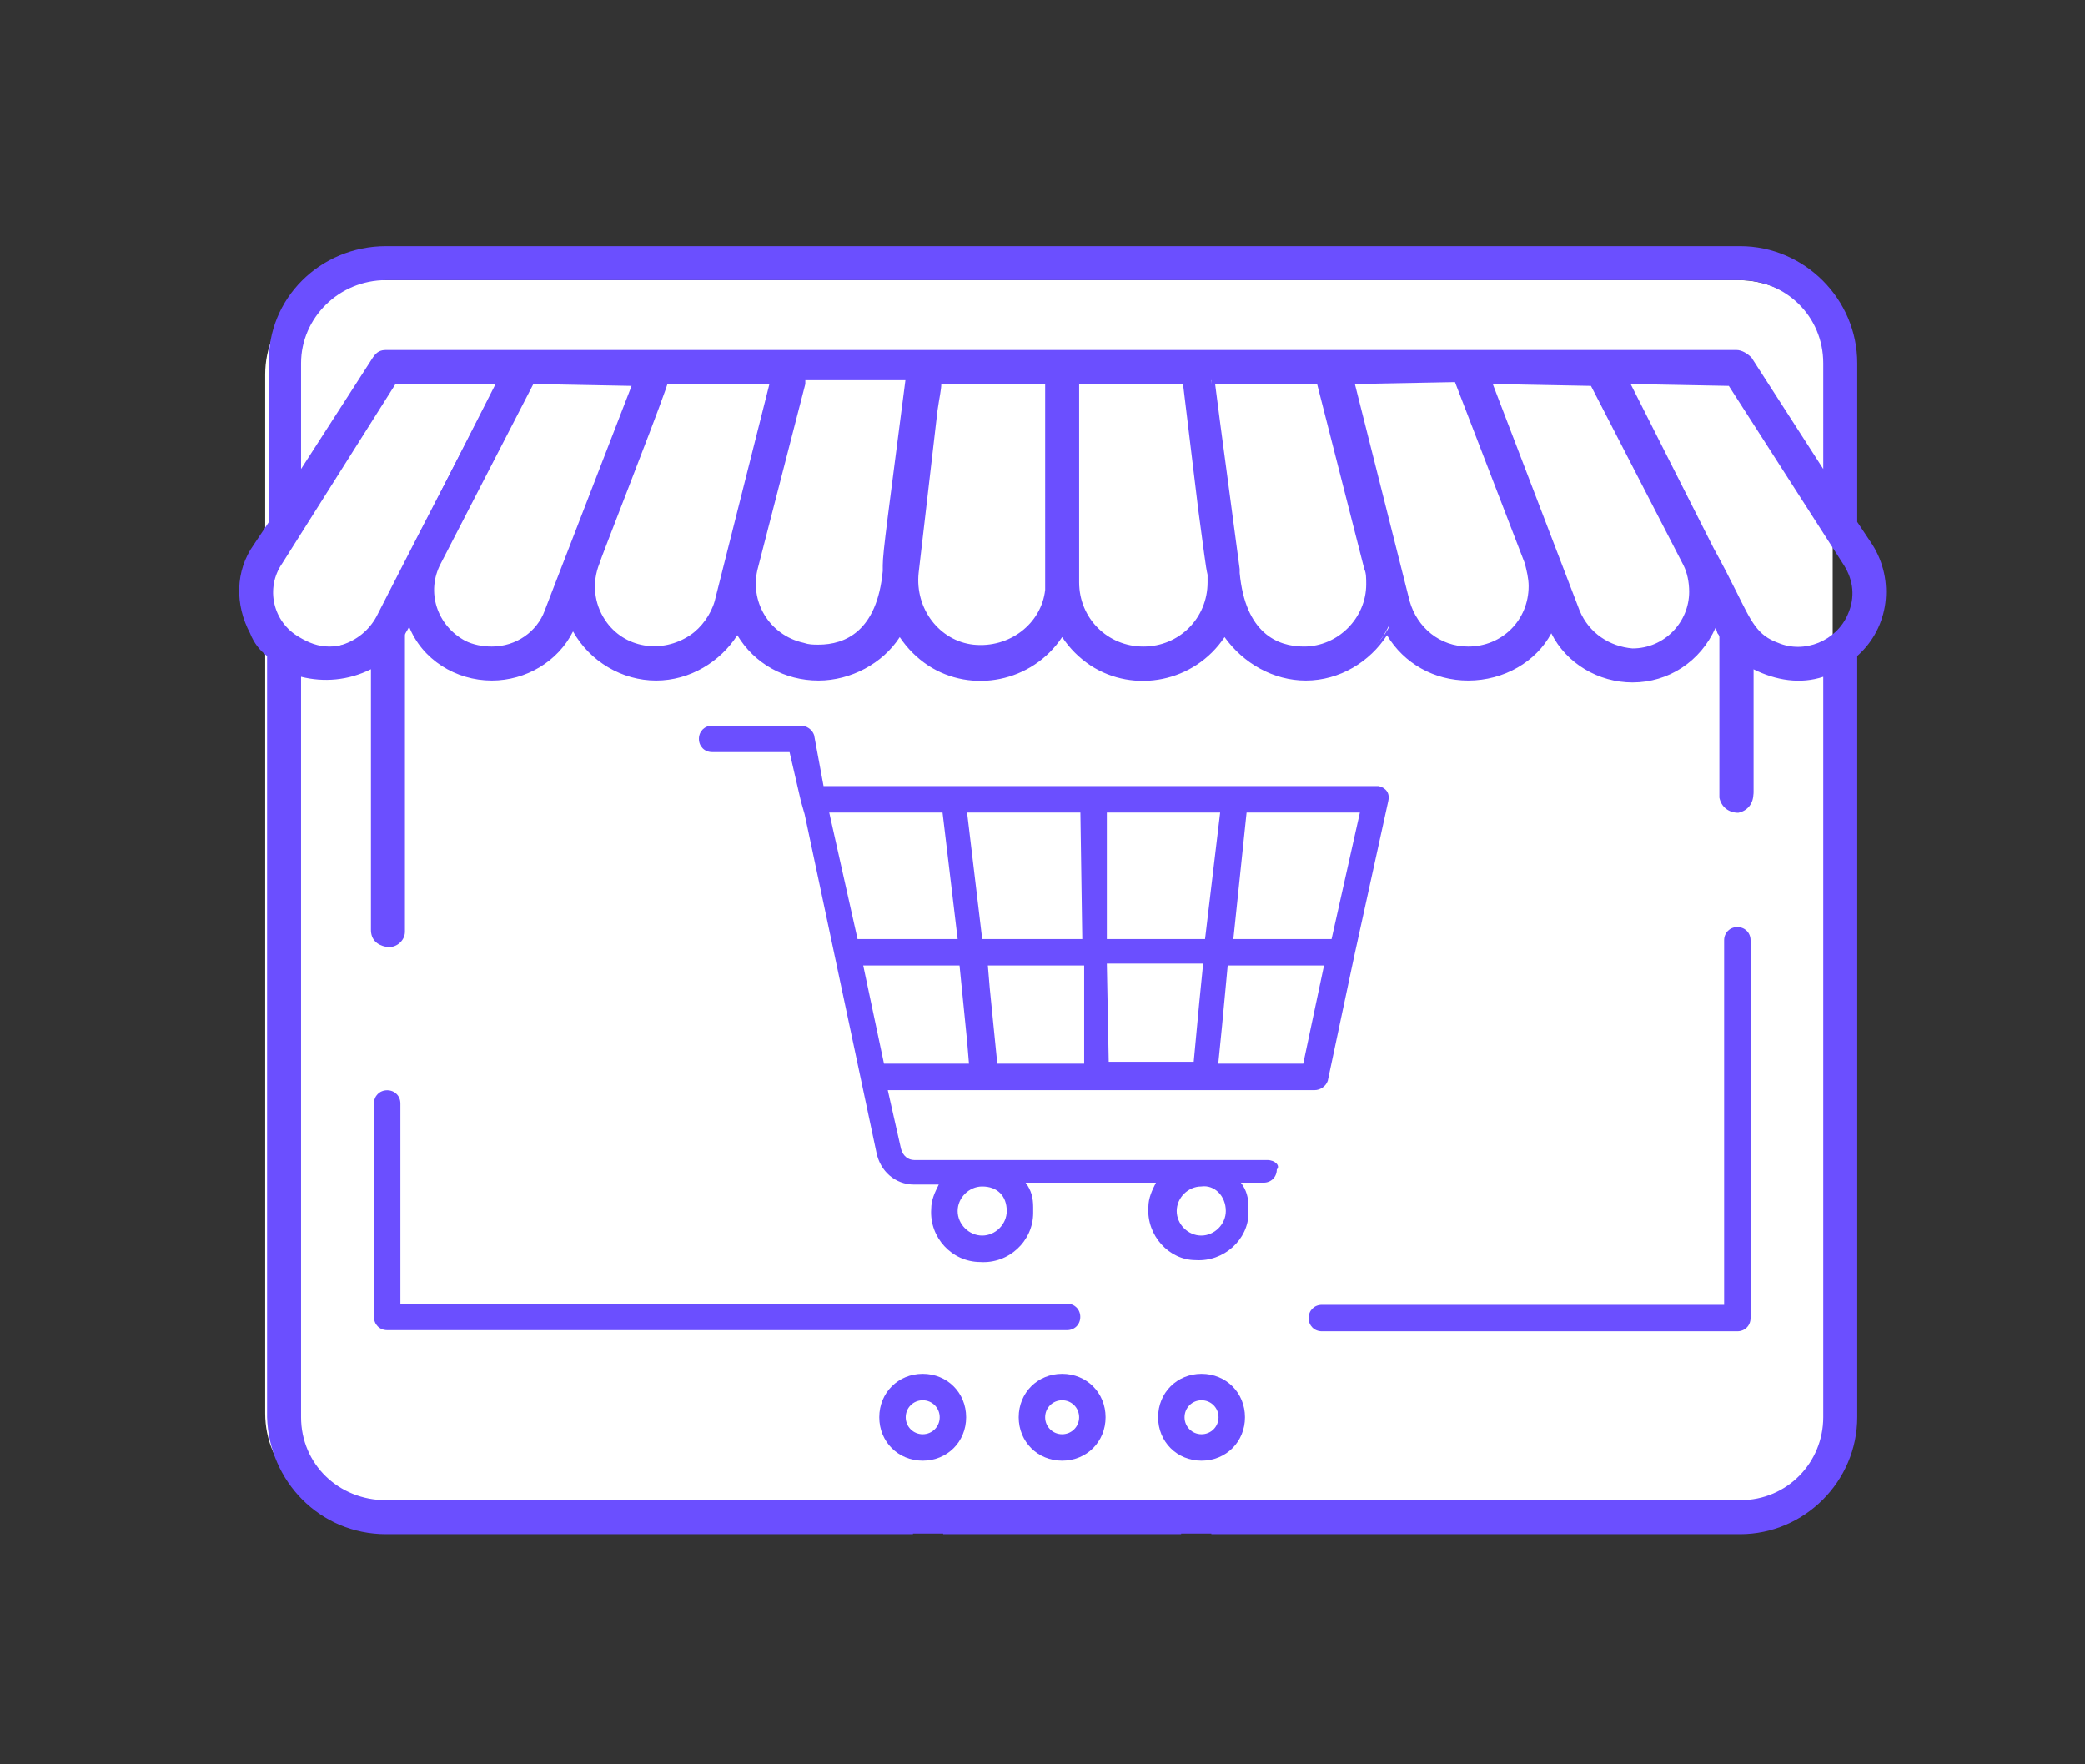 <?xml version="1.0" encoding="utf-8"?>
<!-- Generator: Adobe Illustrator 23.0.0, SVG Export Plug-In . SVG Version: 6.00 Build 0)  -->
<svg version="1.1" id="Layer_1" xmlns="http://www.w3.org/2000/svg" xmlns:xlink="http://www.w3.org/1999/xlink" x="0px" y="0px"
	 viewBox="0 0 110.4 93.4" style="enable-background:new 0 0 110.4 93.4;" xml:space="preserve">
<rect x="0" y="0" width="110.4" height="93.4" fill="#333333" stroke="none"/>
<style type="text/css">
	.st0{fill:#FFFFFF;}
	.st1{fill:#6B4FFF;}
</style>
<g id="Group_1586" transform="translate(-260.951 -245.187)">
	<g id="Group_1134" transform="translate(273.592 258.219)">
		<path id="Rectangle_212" class="st0" d="M6.4,1.8h73c2.8,0,5,2.2,5,5v55c0,2.8-2.2,5-5,5h-73c-2.8,0-5-2.2-5-5v-55
			C1.4,4,3.6,1.8,6.4,1.8z"/>
		<g id="Group_1071">
			<g id="Group_1058" transform="translate(7.16 44.694)">
				<g id="Group_1057">
					<path id="Path_1307" class="st1" d="M37.4,12c0-0.4-0.3-0.7-0.7-0.7l0,0H1.4V0.7C1.4,0.3,1.1,0,0.7,0S0,0.3,0,0.7V12
						c0,0.4,0.3,0.7,0.7,0.7l0,0h36C37.1,12.7,37.4,12.4,37.4,12L37.4,12z"/>
				</g>
			</g>
			<g id="Group_1060" transform="translate(56.651 36.054)">
				<g id="Group_1059">
					<path id="Path_1308" class="st1" d="M22.7,0C22.3,0,22,0.3,22,0.7l0,0V20H0.7C0.3,20,0,20.3,0,20.7c0,0.4,0.3,0.7,0.7,0.7h22
						c0.4,0,0.7-0.3,0.7-0.7l0,0v-20C23.4,0.3,23.1,0,22.7,0L22.7,0z"/>
				</g>
			</g>
			<g id="Group_1062" transform="translate(33.916 59.706)">
				<g id="Group_1061">
					<path id="Path_1309" class="st1" d="M2.3,0C1,0,0,1,0,2.3s1,2.3,2.3,2.3s2.3-1,2.3-2.3S3.6,0,2.3,0z M2.3,3.2
						c-0.5,0-0.9-0.4-0.9-0.9s0.4-0.9,0.9-0.9s0.9,0.4,0.9,0.9l0,0C3.2,2.8,2.8,3.2,2.3,3.2L2.3,3.2z"/>
				</g>
			</g>
			<g id="Group_1064" transform="translate(41.299 59.706)">
				<g id="Group_1063">
					<path id="Path_1310" class="st1" d="M2.3,0C1,0,0,1,0,2.3s1,2.3,2.3,2.3s2.3-1,2.3-2.3S3.6,0,2.3,0z M2.3,3.2
						c-0.5,0-0.9-0.4-0.9-0.9s0.4-0.9,0.9-0.9s0.9,0.4,0.9,0.9C3.2,2.8,2.8,3.2,2.3,3.2L2.3,3.2L2.3,3.2z"/>
				</g>
			</g>
			<g id="Group_1066" transform="translate(48.681 59.706)">
				<g id="Group_1065">
					<path id="Path_1311" class="st1" d="M2.3,0C1,0,0,1,0,2.3s1,2.3,2.3,2.3s2.3-1,2.3-2.3S3.6,0,2.3,0z M2.3,3.2
						c-0.5,0-0.9-0.4-0.9-0.9s0.4-0.9,0.9-0.9s0.9,0.4,0.9,0.9l0,0C3.2,2.8,2.8,3.2,2.3,3.2L2.3,3.2z"/>
				</g>
			</g>
			<g id="Group_1068">
				<g id="Group_1067">
					<path id="Path_1312" class="st1" d="M51.5,68h27.9c3.3,0,6-2.7,6-6V21.6c1.6-1.4,2-3.9,0.8-5.7l-0.8-1.2V6.2c0-3.3-2.7-6-6-6
						H7.8c-3.3,0-6,2.7-6,6v8.4L1,15.8c-1,1.5-1,3.2-0.2,4.6c0.2,0.4,0.6,0.8,0.9,1.2V62c0,3.3,2.7,6,6,6h27.9 M37.3,68h12.6
						 M84.1,22.5V62c0,2.6-2.1,4.7-4.7,4.7H7.8c-2.6,0-4.7-2.1-4.7-4.7V22.5C4.4,23,6,22.8,7.2,22v14.3c0,0.4,0.3,0.7,0.7,0.7
						s0.7-0.3,0.7-0.7V20.5c0.1-0.2,0.2-0.4,0.5-0.9c0.6,1.9,2.4,3.2,4.4,3.2c1.9,0,3.6-1.2,4.3-2.9c0.7,1.8,2.5,2.9,4.4,2.9
						c1.8,0,3.5-1,4.3-2.7c0.8,1.6,2.5,2.7,4.3,2.7s3.4-1,4.3-2.5c1.4,2.4,4.4,3.2,6.7,1.9c0.8-0.4,1.4-1.1,1.9-1.8
						c1.4,2.4,4.4,3.2,6.8,1.8c0.8-0.4,1.4-1.1,1.8-1.9c0.9,1.5,2.5,2.5,4.3,2.5s3.5-1,4.3-2.7c0.8,1.6,2.5,2.7,4.3,2.7
						c1.9,0,3.7-1.1,4.4-2.9c0.7,1.8,2.4,2.9,4.3,2.9c2,0,3.8-1.3,4.4-3.2c0.5,0.9,0.4,0.8,0.5,0.9v8.4c0,0.4,0.3,0.7,0.7,0.7
						c0.4,0,0.7-0.3,0.7-0.7V22C81.2,22.8,82.8,23,84.1,22.5z M73.8,21.4c-1.3,0-2.6-0.8-3-2.1l-1.2-3l0,0L66.1,7h5.7l4.9,9.6
						c0.8,1.6,0.2,3.6-1.4,4.4C74.8,21.3,74.3,21.4,73.8,21.4L73.8,21.4z M65.1,21.4c-1.6,0-2.9-1.1-3.3-2.6L58.8,7h5.8l1.5,4
						l2.2,5.7c0.7,1.8-0.2,3.7-2,4.4C66,21.3,65.5,21.4,65.1,21.4L65.1,21.4z M56.5,21.4c-3.7,0-3.6-4.1-3.7-4.2l0,0
						c0-0.3-1.4-10.8-1.3-10.1h5.8l2.5,9.9c0.5,1.9-0.7,3.8-2.5,4.3C57.1,21.3,56.8,21.4,56.5,21.4L56.5,21.4z M47.9,21.4
						c-2,0-3.6-1.6-3.6-3.6l0,0V7h5.9c0,0.3,1.4,10.9,1.3,10.3c0.3,2-1.1,3.8-3.1,4C48.2,21.4,48,21.4,47.9,21.4L47.9,21.4z
						 M42.9,17.8c0,2-1.6,3.6-3.6,3.6s-3.6-1.6-3.6-3.6c0-0.2,0-0.3,0-0.5c0-0.1,1.4-10.9,1.3-10.3h5.9C42.9,7,42.9,17.8,42.9,17.8z
						 M34.4,17.1L34.4,17.1c-0.1,0.1,0,4.2-3.7,4.2c-2,0-3.5-1.6-3.5-3.5c0-0.3,0-0.6,0.1-0.9L29.8,7h5.8
						C35.7,7.2,34.3,17.8,34.4,17.1L34.4,17.1z M16.4,19.3c-0.6,1.7-2.5,2.5-4.2,1.9s-2.5-2.5-1.9-4.2c0-0.1,0.1-0.2,0.1-0.3l5-9.7
						h5.7C21.1,7.2,16.3,19.6,16.4,19.3L16.4,19.3z M18.9,16.7c0.1-0.1,4-10.3,3.7-9.7h5.8l-3,11.8c-0.5,1.8-2.3,2.9-4.2,2.5
						c-1.8-0.5-2.9-2.3-2.5-4.2C18.8,17,18.9,16.9,18.9,16.7L18.9,16.7z M81.4,21.1c-1.5-0.6-1.6-1.7-3.5-5.1l0,0l-4.6-9H79l6.2,9.6
						c0.9,1.4,0.5,3.3-0.9,4.2C83.4,21.4,82.3,21.5,81.4,21.1L81.4,21.1z M3.1,6.2c0-2.6,2.1-4.7,4.7-4.7h71.7
						c2.6,0,4.7,2.1,4.7,4.7v6.3L79.9,6c-0.1-0.2-0.3-0.3-0.6-0.3H7.8C7.6,5.7,7.4,5.8,7.3,6l-4.2,6.5L3.1,6.2z M2.1,16.7L8.2,7h5.6
						l-4.3,8.3l-2.2,4.3c-0.8,1.5-2.7,2.1-4.2,1.3c-0.5-0.3-1-0.7-1.3-1.2C1.4,18.8,1.5,17.6,2.1,16.7L2.1,16.7z"/>
					<path id="Path_1313" class="st1" d="M49.9,68.2H37.3v-0.4h12.6V68.2z M79.5,68.2h-28v-0.4h27.9c3.2,0,5.8-2.6,5.8-5.8V21.5
						l0.1-0.1c1.6-1.4,1.9-3.7,0.7-5.4l-0.8-1.3V6.2c0-3.2-2.6-5.8-5.8-5.8H7.8C4.5,0.4,1.9,3,1.9,6.2v8.5L1.1,16
						c-0.8,1.3-0.9,3-0.1,4.3c0.2,0.4,0.5,0.8,0.9,1.1L2,21.5V62c0,3.2,2.6,5.8,5.8,5.8h27.9v0.4H7.8c-3.5,0-6.2-2.8-6.3-6.2V21.7
						c-0.4-0.3-0.7-0.7-0.9-1.2c-0.8-1.5-0.8-3.3,0.2-4.7l0.8-1.2V6.2C1.5,2.8,4.3,0,7.8,0h71.7c3.4,0,6.2,2.8,6.2,6.2v8.4l0.8,1.2
						c1.2,1.9,0.9,4.4-0.8,5.9V62C85.7,65.4,82.9,68.2,79.5,68.2L79.5,68.2z M79.5,66.8H7.8c-2.7,0-4.9-2.2-4.9-4.9V22.2l0.3,0.1
						c1.3,0.5,2.7,0.3,3.9-0.5l0.3-0.2v14.7c0,0.3,0.2,0.5,0.5,0.5s0.5-0.2,0.5-0.5l0,0V20.4l0,0c0.1-0.1,0.1-0.2,0.2-0.4l0.5-1
						l0.2,0.5c0.6,1.8,2.3,3.1,4.2,3.1c1.8,0,3.4-1.1,4.1-2.8l0.2-0.5l0.2,0.5c1,2.3,3.7,3.4,6,2.4c1-0.4,1.8-1.2,2.3-2.2l0.2-0.4
						l0.2,0.4c0.8,1.6,2.4,2.6,4.2,2.6c1.7,0,3.3-0.9,4.1-2.4l0.2-0.3l0.2,0.3c1.3,2.3,4.2,3.1,6.5,1.8c0.7-0.4,1.4-1,1.8-1.8
						l0.2-0.3l0.2,0.3c0.8,1.5,2.4,2.4,4.1,2.4c1.7,0,3.3-0.9,4.1-2.4l0.2-0.3l0.2,0.3c0.8,1.5,2.4,2.4,4.1,2.4c1.8,0,3.4-1,4.2-2.6
						l0.2-0.4L61,20c1.1,2.3,3.8,3.2,6.1,2.1c1-0.5,1.8-1.3,2.2-2.3l0.2-0.5l0.2,0.5c0.7,1.7,2.3,2.8,4.1,2.8c1.9,0,3.6-1.2,4.2-3.1
						l0.2-0.5l0.6,1.1c0.1,0.2,0.1,0.2,0.1,0.2v0.1v8.5c0,0.3,0.2,0.5,0.5,0.5s0.5-0.2,0.5-0.5l0,0v-7.3l0.3,0.2
						c1.1,0.8,2.6,1,3.9,0.5l0.3-0.1V62C84.3,64.6,82.2,66.8,79.5,66.8L79.5,66.8z M3.3,22.8V62c0,2.5,2,4.4,4.5,4.4h71.7
						c2.5,0,4.4-2,4.4-4.4V22.8c-1.2,0.4-2.5,0.2-3.7-0.4V29c0,0.5-0.3,0.9-0.8,1c-0.5,0-0.9-0.3-1-0.8v-0.1v-8.4c0,0,0-0.1-0.1-0.2
						l-0.1-0.3c-0.8,1.8-2.5,2.9-4.4,2.9c-1.8,0-3.5-1-4.3-2.6C68.7,22,67,23,65.1,23c-1.8,0-3.4-0.9-4.3-2.4
						C59.9,22,58.3,23,56.5,23c-1.7,0-3.3-0.9-4.3-2.3c-1.6,2.4-4.8,3-7.1,1.5c-0.6-0.4-1.1-0.9-1.5-1.5c-1.6,2.4-4.8,3-7.1,1.5
						c-0.6-0.4-1.1-0.9-1.5-1.5c-0.9,1.4-2.6,2.3-4.3,2.3c-1.8,0-3.4-0.9-4.3-2.4C25.5,22,23.9,23,22.1,23s-3.5-1-4.4-2.6
						C16.9,22,15.2,23,13.4,23c-1.9,0-3.7-1.1-4.4-2.9v0.1c-0.1,0.2-0.2,0.3-0.2,0.4v15.7c0,0.5-0.5,0.9-1,0.8C7.3,37,7,36.7,7,36.2
						V22.4C5.8,23,4.5,23.1,3.3,22.8L3.3,22.8z M73.8,21.6c-1.4,0-2.7-0.9-3.2-2.2L65.8,6.8H72l5,9.7c0.9,1.7,0.2,3.8-1.5,4.7
						C74.9,21.5,74.3,21.6,73.8,21.6L73.8,21.6z M66.4,7.3l4.6,12c0.5,1.2,1.6,1.9,2.8,2c1.7,0,3-1.4,3-3c0-0.5-0.1-1-0.3-1.4
						l-4.9-9.5L66.4,7.3L66.4,7.3z M65.1,21.6c-1.7,0-3.1-1.1-3.5-2.7l-3.1-12h6.2l3.8,9.8c0.7,1.9-0.2,4-2.1,4.7
						C66,21.5,65.6,21.6,65.1,21.6L65.1,21.6z M59.1,7.3L62,18.8c0.4,1.4,1.6,2.4,3.1,2.4c1.8,0,3.2-1.4,3.2-3.2
						c0-0.4-0.1-0.8-0.2-1.2l-3.7-9.6L59.1,7.3z M56.5,21.6c-1.6,0-3.5-0.7-3.8-4.3c0-0.1,0-0.1,0-0.1l-1.1-8.8
						c-0.1-0.6-0.1-0.9-0.1-1.2l0,0V7l0,0c0-0.2,0-0.2,0.2-0.3h0.2v0.1h5.8l2.6,10.1c0.5,2-0.7,4-2.7,4.6
						C57.1,21.5,56.8,21.6,56.5,21.6L56.5,21.6z M53,17.1c0,0.1,0,0.1,0,0.2c0.3,3.2,2,3.9,3.4,3.9c1.8,0,3.3-1.5,3.3-3.3
						c0-0.3,0-0.6-0.1-0.8l-2.5-9.8h-5.4c0.1,0.8,0.4,3.1,0.7,5.3L53,17.1z M47.9,21.6c-2.1,0-3.8-1.7-3.8-3.8v-11h6.2l0.9,6.9
						c0.2,1.8,0.4,3.3,0.5,3.5l0,0l0,0v0.2l0,0c0.2,2.1-1.4,3.9-3.5,4.1C48.1,21.6,48,21.6,47.9,21.6L47.9,21.6z M44.5,7.3v10.5
						c0,1.9,1.5,3.4,3.4,3.4s3.4-1.5,3.4-3.4c0-0.1,0-0.3,0-0.4l0,0c-0.1-0.4-0.2-1.3-0.5-3.5L50,7.3H44.5z M39.3,21.6
						c-2.1,0-3.8-1.7-3.8-3.8c0-0.2,0-0.3,0-0.5c0-0.1,1.1-8.4,1.3-10l0,0l0.1-0.4h0.2h0.1h5.9v10.9C43.1,19.9,41.4,21.6,39.3,21.6
						L39.3,21.6z M37.2,7.3c0,0.3-0.1,0.7-0.2,1.4l-1,8.6c-0.2,1.9,1.1,3.6,2.9,3.8c1.9,0.2,3.6-1.1,3.8-2.9c0-0.1,0-0.3,0-0.4V7.3
						H37.2z M30.7,21.6c-2.1,0-3.7-1.7-3.7-3.7c0-0.3,0-0.6,0.1-0.9l2.6-10.1h6.2v0.2c0,0.1-0.8,5.9-1.1,8.7l0,0l-0.2,1.5l0,0
						C34.2,20.8,32.3,21.6,30.7,21.6L30.7,21.6z M30,7.3L27.5,17c-0.5,1.8,0.6,3.6,2.4,4c0.3,0.1,0.5,0.1,0.8,0.1
						c1.4,0,3.1-0.7,3.4-3.9c0-0.1,0-0.2,0-0.2v-0.1c0-0.7,0.3-2.8,1.2-9.8H30V7.3z M22.1,21.6c-1.2,0-2.3-0.6-3-1.6
						s-0.8-2.2-0.4-3.3l0,0l3.5-9.2c0-0.1,0.1-0.1,0.1-0.2l0,0L22.4,7l0,0c0.1-0.2,0.1-0.2,0.3-0.2l0,0h5.9l-3.1,12
						C25.2,20.5,23.8,21.6,22.1,21.6L22.1,21.6z M19.1,16.8c-0.4,1-0.3,2.1,0.3,3c1,1.5,3,1.8,4.5,0.8c0.6-0.4,1.1-1.1,1.3-1.8
						l2.9-11.5h-5.4l-0.1,0.3C21.9,9.6,19.1,16.7,19.1,16.8L19.1,16.8z M13.4,21.6c-1.9,0-3.5-1.5-3.5-3.5c0-0.5,0.1-1.1,0.4-1.6
						l5-9.7h6.2l-0.1,0.3c0,0.1-3,7.8-4.2,10.9c-0.3,0.8-0.4,1.1-0.5,1.3l0,0l0,0l0,0l0,0l0,0C16.1,20.7,14.8,21.6,13.4,21.6
						L13.4,21.6z M15.6,7.3l-4.9,9.5c-0.8,1.5-0.2,3.3,1.3,4.1c0.4,0.2,0.9,0.3,1.4,0.3c1.3,0,2.4-0.8,2.8-1.9l0.5-1.3l4.1-10.6
						L15.6,7.3L15.6,7.3z M82.6,21.6c-0.4,0-0.9-0.1-1.3-0.3c-1.2-0.5-1.6-1.3-2.4-2.9c-0.3-0.6-0.7-1.4-1.2-2.3L73,6.8h6.1l6.2,9.7
						c1,1.5,0.5,3.5-1,4.5C83.8,21.4,83.2,21.6,82.6,21.6L82.6,21.6z M73.7,7.3l4.4,8.7c0.5,0.9,0.9,1.7,1.2,2.3
						c0.8,1.6,1.1,2.3,2.2,2.7l0,0c1.4,0.6,3.1-0.1,3.7-1.5c0.4-0.9,0.3-1.8-0.2-2.6l-6.1-9.5L73.7,7.3z M4.6,21.6
						c-1.2,0-2.3-0.6-2.9-1.7c-0.6-1-0.5-2.3,0.1-3.3L8,6.9h6.1l-6.6,13C7,20.9,5.9,21.6,4.6,21.6L4.6,21.6z M2.3,16.8
						c-0.9,1.3-0.5,3.1,0.9,3.9c0.5,0.3,1,0.5,1.6,0.5c1.1,0,2-0.6,2.5-1.5l6.3-12.4H8.3L2.3,16.8z M84.3,13.2l-4.6-7.1
						c-0.1-0.1-0.2-0.2-0.4-0.2H7.8C7.7,5.9,7.5,6,7.4,6.1l-4.6,7.1v-7c0-2.7,2.2-4.9,4.9-4.9h71.7c2.7,0,4.9,2.2,4.9,4.9L84.3,13.2
						z M7.8,5.5h71.5c0.3,0,0.6,0.2,0.8,0.4l3.8,5.9V6.2c0-2.5-2-4.4-4.4-4.4H7.8c-2.5,0-4.5,2-4.5,4.4v5.6l3.8-5.9
						C7.3,5.6,7.5,5.5,7.8,5.5L7.8,5.5z"/>
				</g>
			</g>
			<g id="Group_1070" transform="translate(24.366 25.388)">
				<g id="Group_1069">
					<path id="Path_1314" class="st1" d="M30.1,23H11.4c-0.3,0-0.6-0.2-0.7-0.6L10,19.3h22.6c0.3,0,0.6-0.2,0.7-0.5l1.4-6.6l0,0
						L36.5,4c0.1-0.4-0.1-0.7-0.5-0.8c-0.1,0-0.1,0-0.2,0H6.6L6.1,0.5C6,0.2,5.7,0,5.4,0H0.7C0.3,0,0,0.3,0,0.7s0.3,0.7,0.7,0.7h4.1
						L5.4,4l0,0l0.2,0.7l3.8,17.9c0.2,1,1,1.7,2,1.7h1.3c-0.2,0.4-0.4,0.8-0.4,1.3c-0.1,1.5,1.1,2.8,2.6,2.8
						c1.5,0.1,2.8-1.1,2.8-2.6c0-0.1,0-0.2,0-0.3c0-0.5-0.1-0.9-0.4-1.3h6.9c-0.2,0.4-0.4,0.8-0.4,1.3c-0.1,1.5,1.1,2.8,2.5,2.8
						c1.5,0.1,2.8-1.1,2.8-2.5c0-0.1,0-0.2,0-0.3c0-0.5-0.1-0.9-0.4-1.3h1.2c0.4,0,0.7-0.3,0.7-0.7C30.8,23.3,30.5,23,30.1,23
						L30.1,23z M9.8,17.9l-1.1-5.2h5.1l0.4,4l0.1,1.2C14.3,17.9,9.8,17.9,9.8,17.9z M21.6,4.6h6l-0.8,6.7h-5.2
						C21.6,11.3,21.6,4.6,21.6,4.6z M20.3,17.9h-4.5l-0.4-4l-0.1-1.2h5.1v5.2H20.3z M21.6,12.6h5.1l-0.2,2l-0.3,3.2h-4.5L21.6,12.6z
						 M32,17.9h-4.5l0.2-2l0.3-3.2h5.1L32,17.9z M33.5,11.3h-5.2L29,4.6h6L33.5,11.3z M20.3,11.3H15l-0.8-6.7h6L20.3,11.3L20.3,11.3
						z M12.9,4.6l0.8,6.7H8.4L6.9,4.6H12.9z M16.3,25.7c0,0.7-0.6,1.3-1.3,1.3s-1.3-0.6-1.3-1.3c0-0.7,0.6-1.3,1.3-1.3l0,0
						C15.8,24.4,16.3,24.9,16.3,25.7L16.3,25.7z M27.9,25.7c0,0.7-0.6,1.3-1.3,1.3c-0.7,0-1.3-0.6-1.3-1.3c0-0.7,0.6-1.3,1.3-1.3
						l0,0C27.3,24.3,27.9,24.9,27.9,25.7L27.9,25.7z"/>
				</g>
			</g>
		</g>
	</g>
</g>
<rect x="46.9" y="79.4" class="st1" width="44.8" height="1.8"/>
<polygon class="st1" points="94.2,79.6 91.4,79.9 91.5,81 93.2,80.9 94.4,80.5 94.8,80.2 "/>
</svg>
